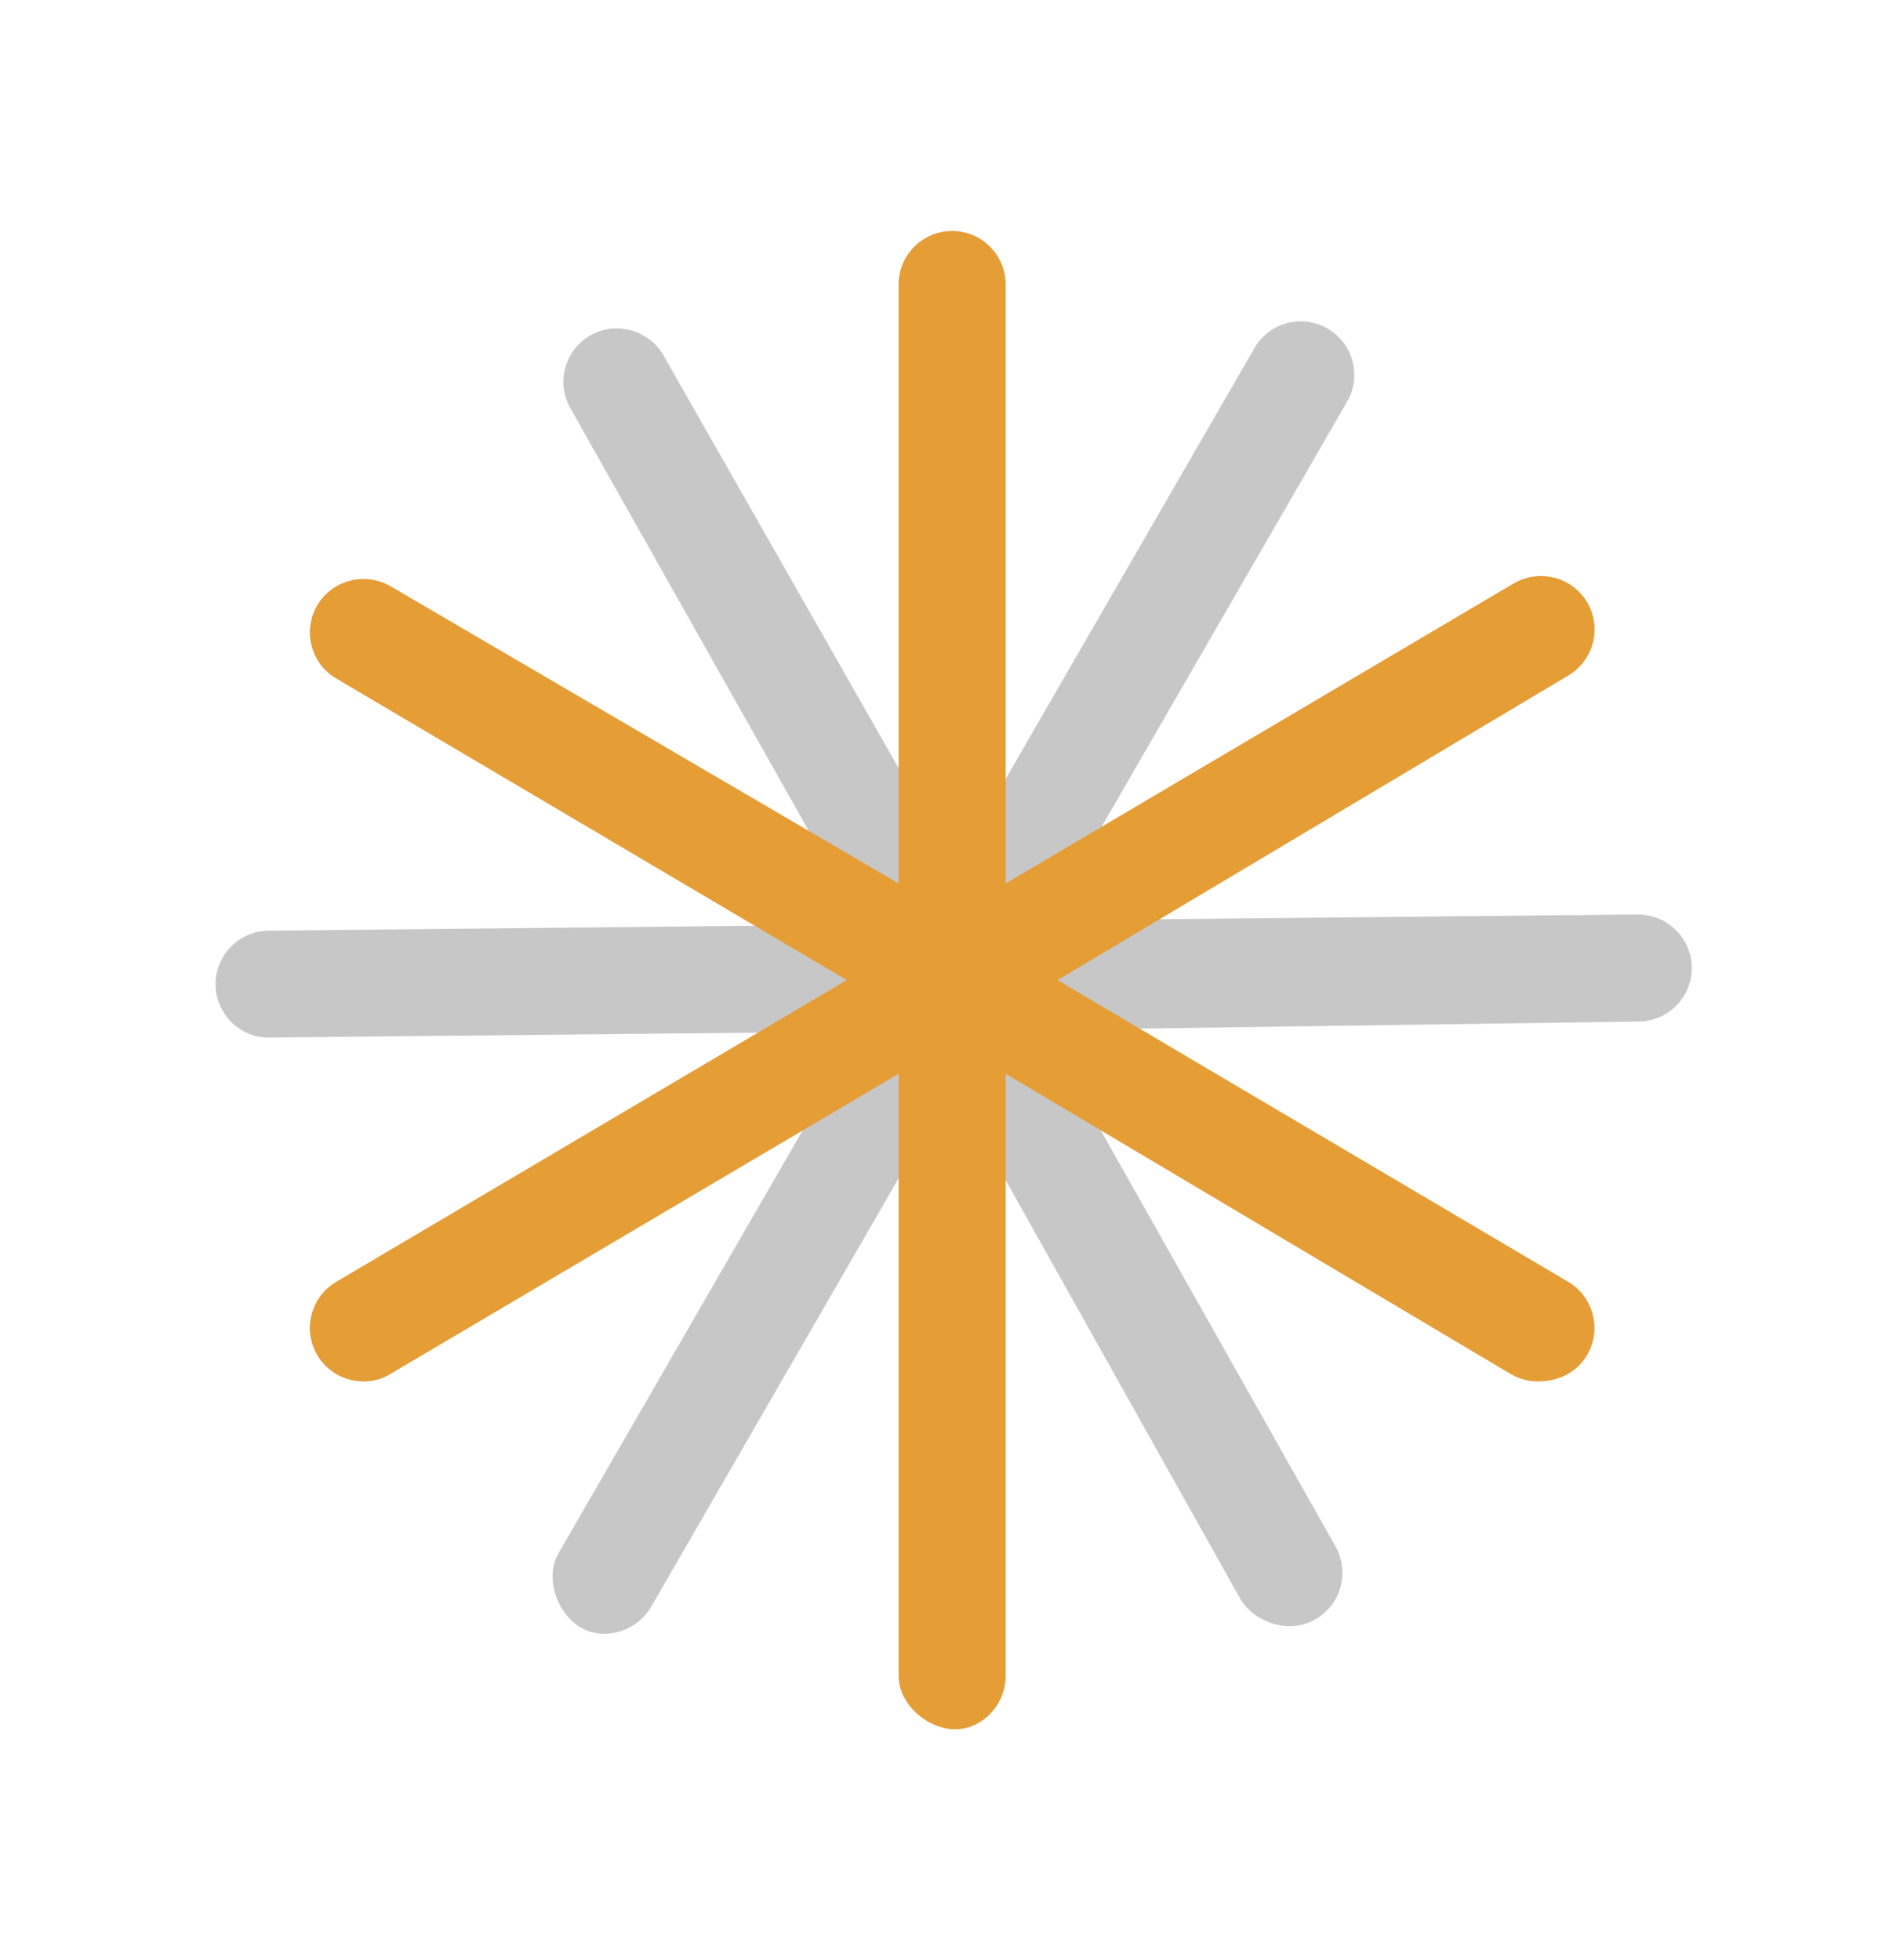 <?xml version="1.0" encoding="UTF-8"?>
<svg width="84px" height="87px" viewBox="0 0 84 87" version="1.1" xmlns="http://www.w3.org/2000/svg" xmlns:xlink="http://www.w3.org/1999/xlink">
    <title>icon-details</title>
    <g id="Page-1" stroke="none" stroke-width="1" fill="none" fill-rule="evenodd">
        <g id="Desktop---home" transform="translate(-753, -1809)" fill-rule="nonzero">
            <g id="icon-details" transform="translate(753.977, 1809.33)">
                <g id="asterisk-copy" transform="translate(41.309, 43.047) rotate(-330) translate(-41.309, -43.047)translate(12.806, 9.797)" fill="#C7C7C7">
                    <path d="M56.674,49.89 C56.228,50.647 55.442,51.062 54.492,51.062 C54.081,51.062 53.666,50.956 53.286,50.733 L30.875,37.406 L30.875,64.125 C30.875,65.438 29.813,66.5 28.634,66.5 C27.455,66.5 26.125,65.431 26.125,64.125 L26.125,37.406 L3.578,50.726 C3.204,50.959 2.789,51.062 2.378,51.062 C1.566,51.062 0.775,50.645 0.33,49.896 C-0.336,48.766 0.037,47.31 1.167,46.642 L23.824,33.25 L1.167,19.861 C0.037,19.193 -0.335,17.737 0.33,16.607 C1.002,15.482 2.454,15.114 3.583,15.77 L26.125,28.96 L26.125,2.375 C26.125,1.063 27.194,1.05221109e-13 28.5,1.05221109e-13 C29.806,1.05221109e-13 30.875,1.063 30.875,2.375 L30.875,28.96 L53.423,15.641 C54.557,14.984 56.009,15.353 56.677,16.478 C57.342,17.608 56.969,19.064 55.839,19.732 L33.176,33.25 L55.842,46.642 C56.956,47.307 57.342,48.762 56.674,49.89 L56.674,49.89 Z" id="Path"></path>
                </g>
                <g id="asterisk" transform="translate(12.773, 9.921)" fill="#E59D36">
                    <path d="M56.674,49.89 C56.228,50.647 55.442,51.062 54.492,51.062 C54.081,51.062 53.666,50.956 53.286,50.733 L30.875,37.406 L30.875,64.125 C30.875,65.438 29.813,66.5 28.634,66.5 C27.455,66.5 26.125,65.431 26.125,64.125 L26.125,37.406 L3.578,50.726 C3.204,50.959 2.789,51.062 2.378,51.062 C1.566,51.062 0.775,50.645 0.33,49.896 C-0.336,48.766 0.037,47.31 1.167,46.642 L23.824,33.25 L1.167,19.861 C0.037,19.193 -0.335,17.737 0.33,16.607 C1.002,15.482 2.454,15.114 3.583,15.77 L26.125,28.96 L26.125,2.375 C26.125,1.063 27.194,0 28.5,0 C29.806,0 30.875,1.063 30.875,2.375 L30.875,28.96 L53.423,15.641 C54.557,14.984 56.009,15.353 56.677,16.478 C57.342,17.608 56.969,19.064 55.839,19.732 L33.176,33.25 L55.842,46.642 C56.956,47.307 57.342,48.762 56.674,49.89 L56.674,49.89 Z" id="Path"></path>
                </g>
            </g>
        </g>
    </g>
</svg>